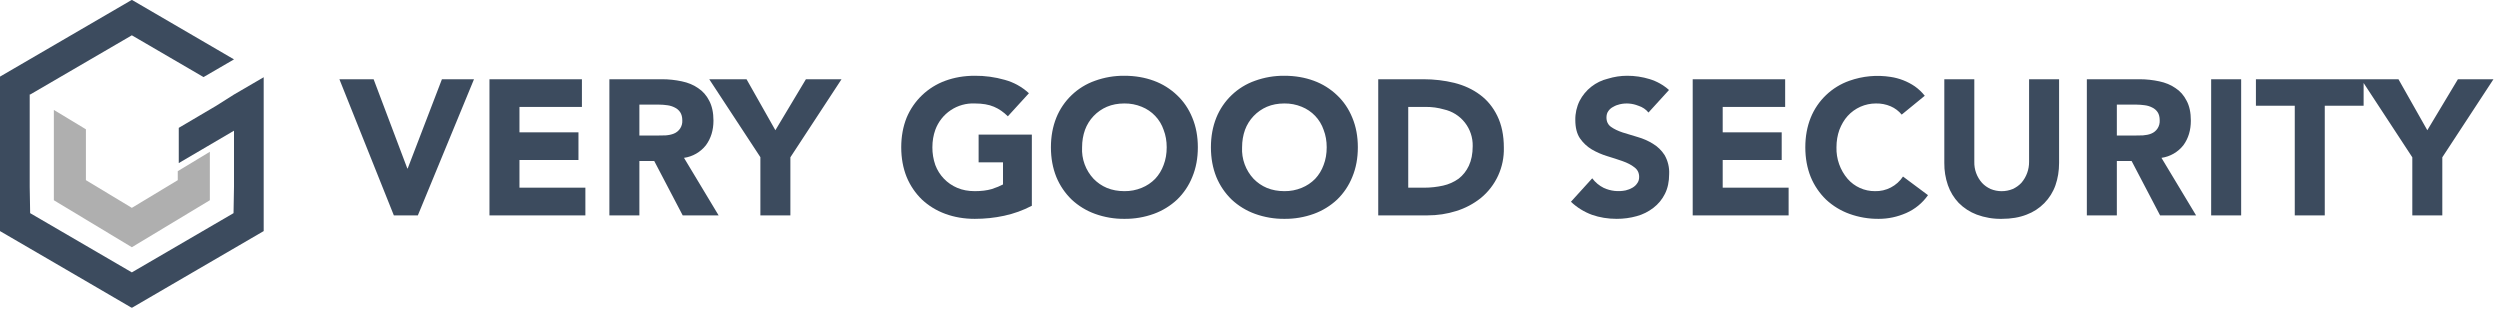 <svg xmlns:xlink="http://www.w3.org/1999/xlink" width="215" height="27" viewBox="0 0 215 27" fill="none" xmlns="http://www.w3.org/2000/svg">
<g fill="none">
<path fill-rule="evenodd" clip-rule="evenodd" d="M11.319 26.462L11.339 26.448L11.359 26.462L16.995 23.18L22.677 19.873V6.642L20.124 8.13L18.629 9.076L15.374 10.995V14.025L20.124 11.239V16.055L20.084 18.331L11.339 23.425L2.593 18.331L2.554 16.055V8.13L2.573 8.117L2.593 8.13L11.339 3.036L17.504 6.629L20.124 5.107L11.359 0L11.339 0.013L11.319 0L0 6.589V19.873L5.683 23.18L11.312 26.462H11.319Z" fill="#3C4B5E"></path>
<path fill-rule="evenodd" clip-rule="evenodd" d="M4.631 9.453L7.389 11.12V15.493L11.339 17.875L15.288 15.493V14.719L18.047 13.052V17.22L11.339 21.262L4.631 17.22V9.453Z" fill="#AFAFAF"></path>
<path id="words" d="M42.094 6.814H50.045V9.195H44.674V11.379H49.748V13.76H44.674V16.142H50.343V18.523H42.094V6.814ZM52.414 6.814H56.939C57.534 6.814 58.096 6.88 58.626 6.993C59.168 7.105 59.638 7.297 60.035 7.575C60.438 7.839 60.762 8.203 60.994 8.666C61.232 9.116 61.358 9.685 61.358 10.373C61.358 11.2 61.139 11.901 60.709 12.49C60.244 13.081 59.569 13.47 58.824 13.575L61.801 18.523H58.712L56.264 13.846H54.987V18.523H52.407V6.814H52.414ZM54.994 11.656H56.515C56.74 11.656 56.985 11.656 57.243 11.643C57.508 11.623 57.739 11.577 57.951 11.491C58.176 11.402 58.368 11.244 58.499 11.04C58.63 10.836 58.693 10.595 58.678 10.353C58.678 10.056 58.612 9.824 58.493 9.645C58.378 9.474 58.218 9.336 58.03 9.248C57.83 9.145 57.612 9.078 57.389 9.05C57.152 9.016 56.913 8.998 56.674 8.997H54.987V11.663L54.994 11.656ZM65.4 13.528L60.994 6.814H64.202L66.683 11.2L69.309 6.814H72.372L67.973 13.528V18.523H65.393V13.528H65.4ZM90.379 12.668C90.379 11.729 90.538 10.882 90.843 10.122C91.14 9.387 91.591 8.723 92.165 8.176C92.738 7.628 93.422 7.209 94.17 6.946C94.98 6.653 95.836 6.507 96.697 6.516C97.617 6.516 98.457 6.662 99.231 6.946C99.976 7.218 100.656 7.642 101.229 8.19C101.791 8.719 102.228 9.361 102.539 10.122C102.856 10.882 103.015 11.729 103.015 12.668C103.015 13.608 102.856 14.455 102.539 15.216C102.246 15.952 101.799 16.617 101.229 17.167C100.652 17.705 99.972 18.122 99.231 18.391C98.419 18.685 97.561 18.83 96.697 18.821C95.836 18.83 94.98 18.684 94.17 18.391C93.426 18.122 92.744 17.706 92.166 17.167C91.595 16.614 91.144 15.95 90.843 15.216C90.538 14.455 90.379 13.608 90.379 12.668V12.668ZM93.059 12.668C93.032 13.164 93.106 13.66 93.277 14.126C93.448 14.593 93.711 15.019 94.051 15.381C94.375 15.712 94.752 15.976 95.195 16.162C95.645 16.347 96.148 16.439 96.697 16.439C97.207 16.446 97.714 16.349 98.186 16.155C98.621 15.98 99.015 15.716 99.343 15.381C99.667 15.037 99.906 14.64 100.071 14.19C100.25 13.727 100.336 13.218 100.336 12.668C100.336 12.126 100.25 11.63 100.071 11.167C99.919 10.719 99.672 10.31 99.346 9.968C99.021 9.625 98.625 9.357 98.186 9.182C97.714 8.988 97.207 8.891 96.697 8.898C96.148 8.898 95.645 8.99 95.195 9.182C94.763 9.367 94.372 9.638 94.048 9.98C93.724 10.321 93.472 10.725 93.31 11.167C93.145 11.63 93.059 12.126 93.059 12.668V12.668ZM104.139 12.668C104.139 11.729 104.298 10.882 104.603 10.122C104.9 9.387 105.351 8.723 105.925 8.176C106.498 7.628 107.182 7.209 107.93 6.946C108.74 6.653 109.596 6.507 110.457 6.516C111.377 6.516 112.217 6.662 112.991 6.946C113.736 7.218 114.416 7.642 114.989 8.19C115.551 8.719 115.988 9.361 116.299 10.122C116.616 10.882 116.775 11.729 116.775 12.668C116.775 13.608 116.616 14.455 116.299 15.216C116.005 15.952 115.559 16.617 114.989 17.167C114.412 17.705 113.732 18.122 112.991 18.391C112.179 18.685 111.321 18.83 110.457 18.821C109.596 18.83 108.74 18.684 107.93 18.391C107.186 18.122 106.504 17.706 105.926 17.167C105.355 16.614 104.904 15.95 104.603 15.216C104.298 14.455 104.139 13.608 104.139 12.668ZM106.819 12.668C106.793 13.164 106.868 13.66 107.039 14.126C107.209 14.592 107.472 15.019 107.811 15.381C108.135 15.712 108.512 15.976 108.955 16.162C109.405 16.347 109.908 16.439 110.457 16.439C110.967 16.446 111.474 16.349 111.946 16.155C112.381 15.979 112.775 15.716 113.103 15.381C113.427 15.037 113.666 14.64 113.831 14.19C114.01 13.727 114.096 13.218 114.096 12.668C114.096 12.126 114.01 11.63 113.831 11.167C113.679 10.72 113.431 10.311 113.106 9.968C112.78 9.626 112.384 9.357 111.946 9.182C111.474 8.988 110.967 8.891 110.457 8.898C109.908 8.898 109.405 8.99 108.955 9.182C108.523 9.368 108.133 9.64 107.809 9.981C107.485 10.322 107.233 10.726 107.07 11.167C106.905 11.63 106.819 12.126 106.819 12.668V12.668ZM118.528 6.814H122.398C123.337 6.814 124.224 6.92 125.064 7.125C125.911 7.337 126.652 7.681 127.28 8.15C127.909 8.613 128.405 9.222 128.769 9.969C129.139 10.724 129.331 11.63 129.331 12.702C129.352 13.527 129.185 14.347 128.841 15.098C128.497 15.849 127.985 16.512 127.346 17.035C126.72 17.532 126.006 17.909 125.243 18.146C124.449 18.398 123.622 18.523 122.749 18.523H118.528V6.814V6.814ZM121.108 16.142H122.451C123.046 16.142 123.595 16.076 124.105 15.963C124.586 15.857 125.041 15.655 125.441 15.368C125.818 15.076 126.109 14.706 126.321 14.256C126.539 13.793 126.652 13.231 126.652 12.569C126.67 11.836 126.432 11.119 125.98 10.542C125.527 9.965 124.887 9.564 124.171 9.407C123.67 9.263 123.151 9.191 122.629 9.195H121.108V16.142ZM145.572 6.814H153.523V9.195H148.152V11.379H153.226V13.76H148.152V16.142H153.821V18.523H145.572V6.814V6.814ZM163.546 9.857C163.292 9.547 162.967 9.302 162.6 9.143C162.199 8.971 161.765 8.888 161.329 8.898C160.871 8.897 160.417 8.993 159.998 9.178C159.578 9.364 159.203 9.636 158.895 9.976C158.597 10.307 158.366 10.704 158.187 11.167C158.022 11.63 157.936 12.126 157.936 12.668C157.909 13.66 158.251 14.627 158.895 15.381C159.187 15.716 159.548 15.984 159.954 16.166C160.359 16.349 160.799 16.442 161.243 16.439C161.72 16.453 162.191 16.344 162.614 16.124C163.036 15.904 163.396 15.58 163.658 15.182L165.808 16.783C165.334 17.461 164.681 17.995 163.923 18.325C163.162 18.655 162.381 18.821 161.574 18.821C160.713 18.83 159.857 18.684 159.047 18.391C158.303 18.122 157.621 17.706 157.043 17.167C156.472 16.614 156.022 15.95 155.72 15.216C155.415 14.455 155.257 13.608 155.257 12.668C155.257 11.729 155.415 10.882 155.72 10.122C156.017 9.387 156.468 8.723 157.042 8.176C157.615 7.628 158.299 7.209 159.047 6.946C160.185 6.54 161.406 6.426 162.6 6.615C163.342 6.726 164.049 7.002 164.67 7.423C164.988 7.647 165.279 7.919 165.53 8.236L163.546 9.857V9.857ZM177.081 14.011C177.081 14.706 176.975 15.341 176.77 15.93C176.567 16.508 176.24 17.033 175.811 17.47C175.382 17.907 174.863 18.244 174.289 18.457C173.667 18.702 172.959 18.821 172.152 18.821C171.419 18.835 170.69 18.712 170.002 18.457C169.418 18.237 168.888 17.894 168.448 17.451C168.035 17.015 167.72 16.497 167.521 15.93C167.308 15.313 167.202 14.664 167.211 14.011V6.814H169.791V13.906C169.771 14.574 170.007 15.225 170.452 15.725C170.657 15.95 170.909 16.122 171.193 16.254C171.803 16.504 172.488 16.504 173.098 16.254C173.383 16.122 173.627 15.95 173.839 15.725C174.274 15.219 174.509 14.572 174.501 13.906V6.814H177.081V14.011V14.011ZM179.462 6.814H184C184.596 6.814 185.158 6.88 185.687 6.993C186.223 7.105 186.693 7.297 187.09 7.575C187.5 7.839 187.817 8.203 188.049 8.666C188.294 9.116 188.413 9.685 188.413 10.373C188.413 11.2 188.201 11.901 187.771 12.49C187.306 13.081 186.631 13.47 185.886 13.575L188.863 18.523H185.767L183.319 13.846H182.049V18.523H179.469V6.814H179.462ZM182.042 11.656H183.564C183.802 11.656 184.04 11.656 184.291 11.643C184.556 11.623 184.801 11.577 185.006 11.491C185.232 11.402 185.424 11.244 185.554 11.04C185.685 10.836 185.748 10.595 185.734 10.353C185.734 10.056 185.674 9.824 185.555 9.645C185.439 9.474 185.279 9.336 185.092 9.248C184.889 9.144 184.67 9.077 184.444 9.05C184.209 9.016 183.973 8.999 183.736 8.997H182.049V11.663L182.042 11.656ZM190.159 6.814H192.739V18.523H190.159V6.814V6.814ZM197.35 9.096H194.009V6.814H203.271V9.096H199.93V18.523H197.35V9.096V9.096ZM207.459 13.528L203.059 6.814H206.268L208.749 11.2L211.381 6.814H214.438L210.039 13.528V18.523H207.459V13.528V13.528Z" fill="#3C4B5E"></path>
<path id="letter-v" d="M32.131 6.814H29.188L33.871 18.523H35.935L40.764 6.814H38.006L35.062 14.488H35.029L32.131 6.814V6.814Z" fill="#3C4B5E"></path>
<path id="letter-g" d="M86.357 18.556C87.184 18.378 87.978 18.093 88.739 17.696V11.577H84.161V13.959H86.258V15.864C86.013 15.996 85.689 16.128 85.285 16.261C84.875 16.38 84.392 16.439 83.83 16.439C83.275 16.439 82.772 16.347 82.322 16.155C81.89 15.973 81.5 15.705 81.176 15.367C80.852 15.03 80.6 14.629 80.436 14.19C80.266 13.701 80.181 13.186 80.185 12.668C80.185 12.126 80.271 11.63 80.436 11.167C80.688 10.477 81.152 9.885 81.762 9.477C82.372 9.069 83.097 8.866 83.83 8.898C84.492 8.898 85.041 8.99 85.484 9.182C85.921 9.367 86.317 9.645 86.675 10.002L88.487 8.018C87.898 7.473 87.185 7.078 86.41 6.867C85.572 6.627 84.703 6.508 83.83 6.516C82.911 6.516 82.07 6.662 81.296 6.946C80.552 7.217 79.873 7.639 79.3 8.185C78.727 8.732 78.274 9.391 77.969 10.122C77.665 10.882 77.506 11.729 77.506 12.668C77.506 13.608 77.665 14.455 77.969 15.216C78.271 15.95 78.721 16.614 79.292 17.167C79.861 17.696 80.522 18.106 81.296 18.391C82.07 18.675 82.911 18.821 83.83 18.821C84.69 18.821 85.53 18.735 86.357 18.556V18.556Z" fill="#3C4B5E"></path>
<path id="letter-s" d="M140.908 9.096C141.265 9.215 141.55 9.407 141.768 9.678L143.534 7.74C143.052 7.308 142.48 6.988 141.861 6.801C141.239 6.611 140.592 6.515 139.942 6.516C139.367 6.516 138.817 6.602 138.275 6.768C137.757 6.893 137.273 7.128 136.854 7.456C136.435 7.785 136.092 8.2 135.847 8.673C135.594 9.184 135.467 9.749 135.477 10.32C135.477 10.968 135.609 11.498 135.874 11.894C136.151 12.291 136.489 12.609 136.899 12.854C137.309 13.092 137.746 13.284 138.222 13.429C138.698 13.575 139.135 13.714 139.545 13.859C139.955 14.005 140.293 14.177 140.557 14.388C140.829 14.587 140.967 14.865 140.967 15.215C140.967 15.427 140.915 15.612 140.802 15.758C140.703 15.917 140.564 16.042 140.392 16.142C140.21 16.247 140.014 16.325 139.81 16.373C139.175 16.505 138.514 16.431 137.924 16.161C137.533 15.967 137.193 15.684 136.932 15.334L135.1 17.352C135.623 17.847 136.242 18.229 136.919 18.477C137.567 18.702 138.275 18.821 139.036 18.821C139.638 18.821 140.213 18.741 140.756 18.589C141.277 18.448 141.764 18.205 142.191 17.875C142.61 17.555 142.95 17.143 143.184 16.671C143.428 16.188 143.547 15.612 143.547 14.971C143.576 14.397 143.438 13.827 143.151 13.33C142.895 12.932 142.551 12.599 142.145 12.357C141.743 12.11 141.309 11.919 140.855 11.789C140.392 11.656 139.955 11.524 139.545 11.392C139.148 11.259 138.817 11.101 138.553 10.915C138.288 10.73 138.156 10.452 138.156 10.108C138.156 9.883 138.209 9.698 138.321 9.546C138.434 9.387 138.573 9.268 138.751 9.182C138.93 9.076 139.115 9.01 139.314 8.964C139.844 8.845 140.398 8.891 140.901 9.096H140.908Z" fill="#3C4B5E"></path>
</g>
</svg>